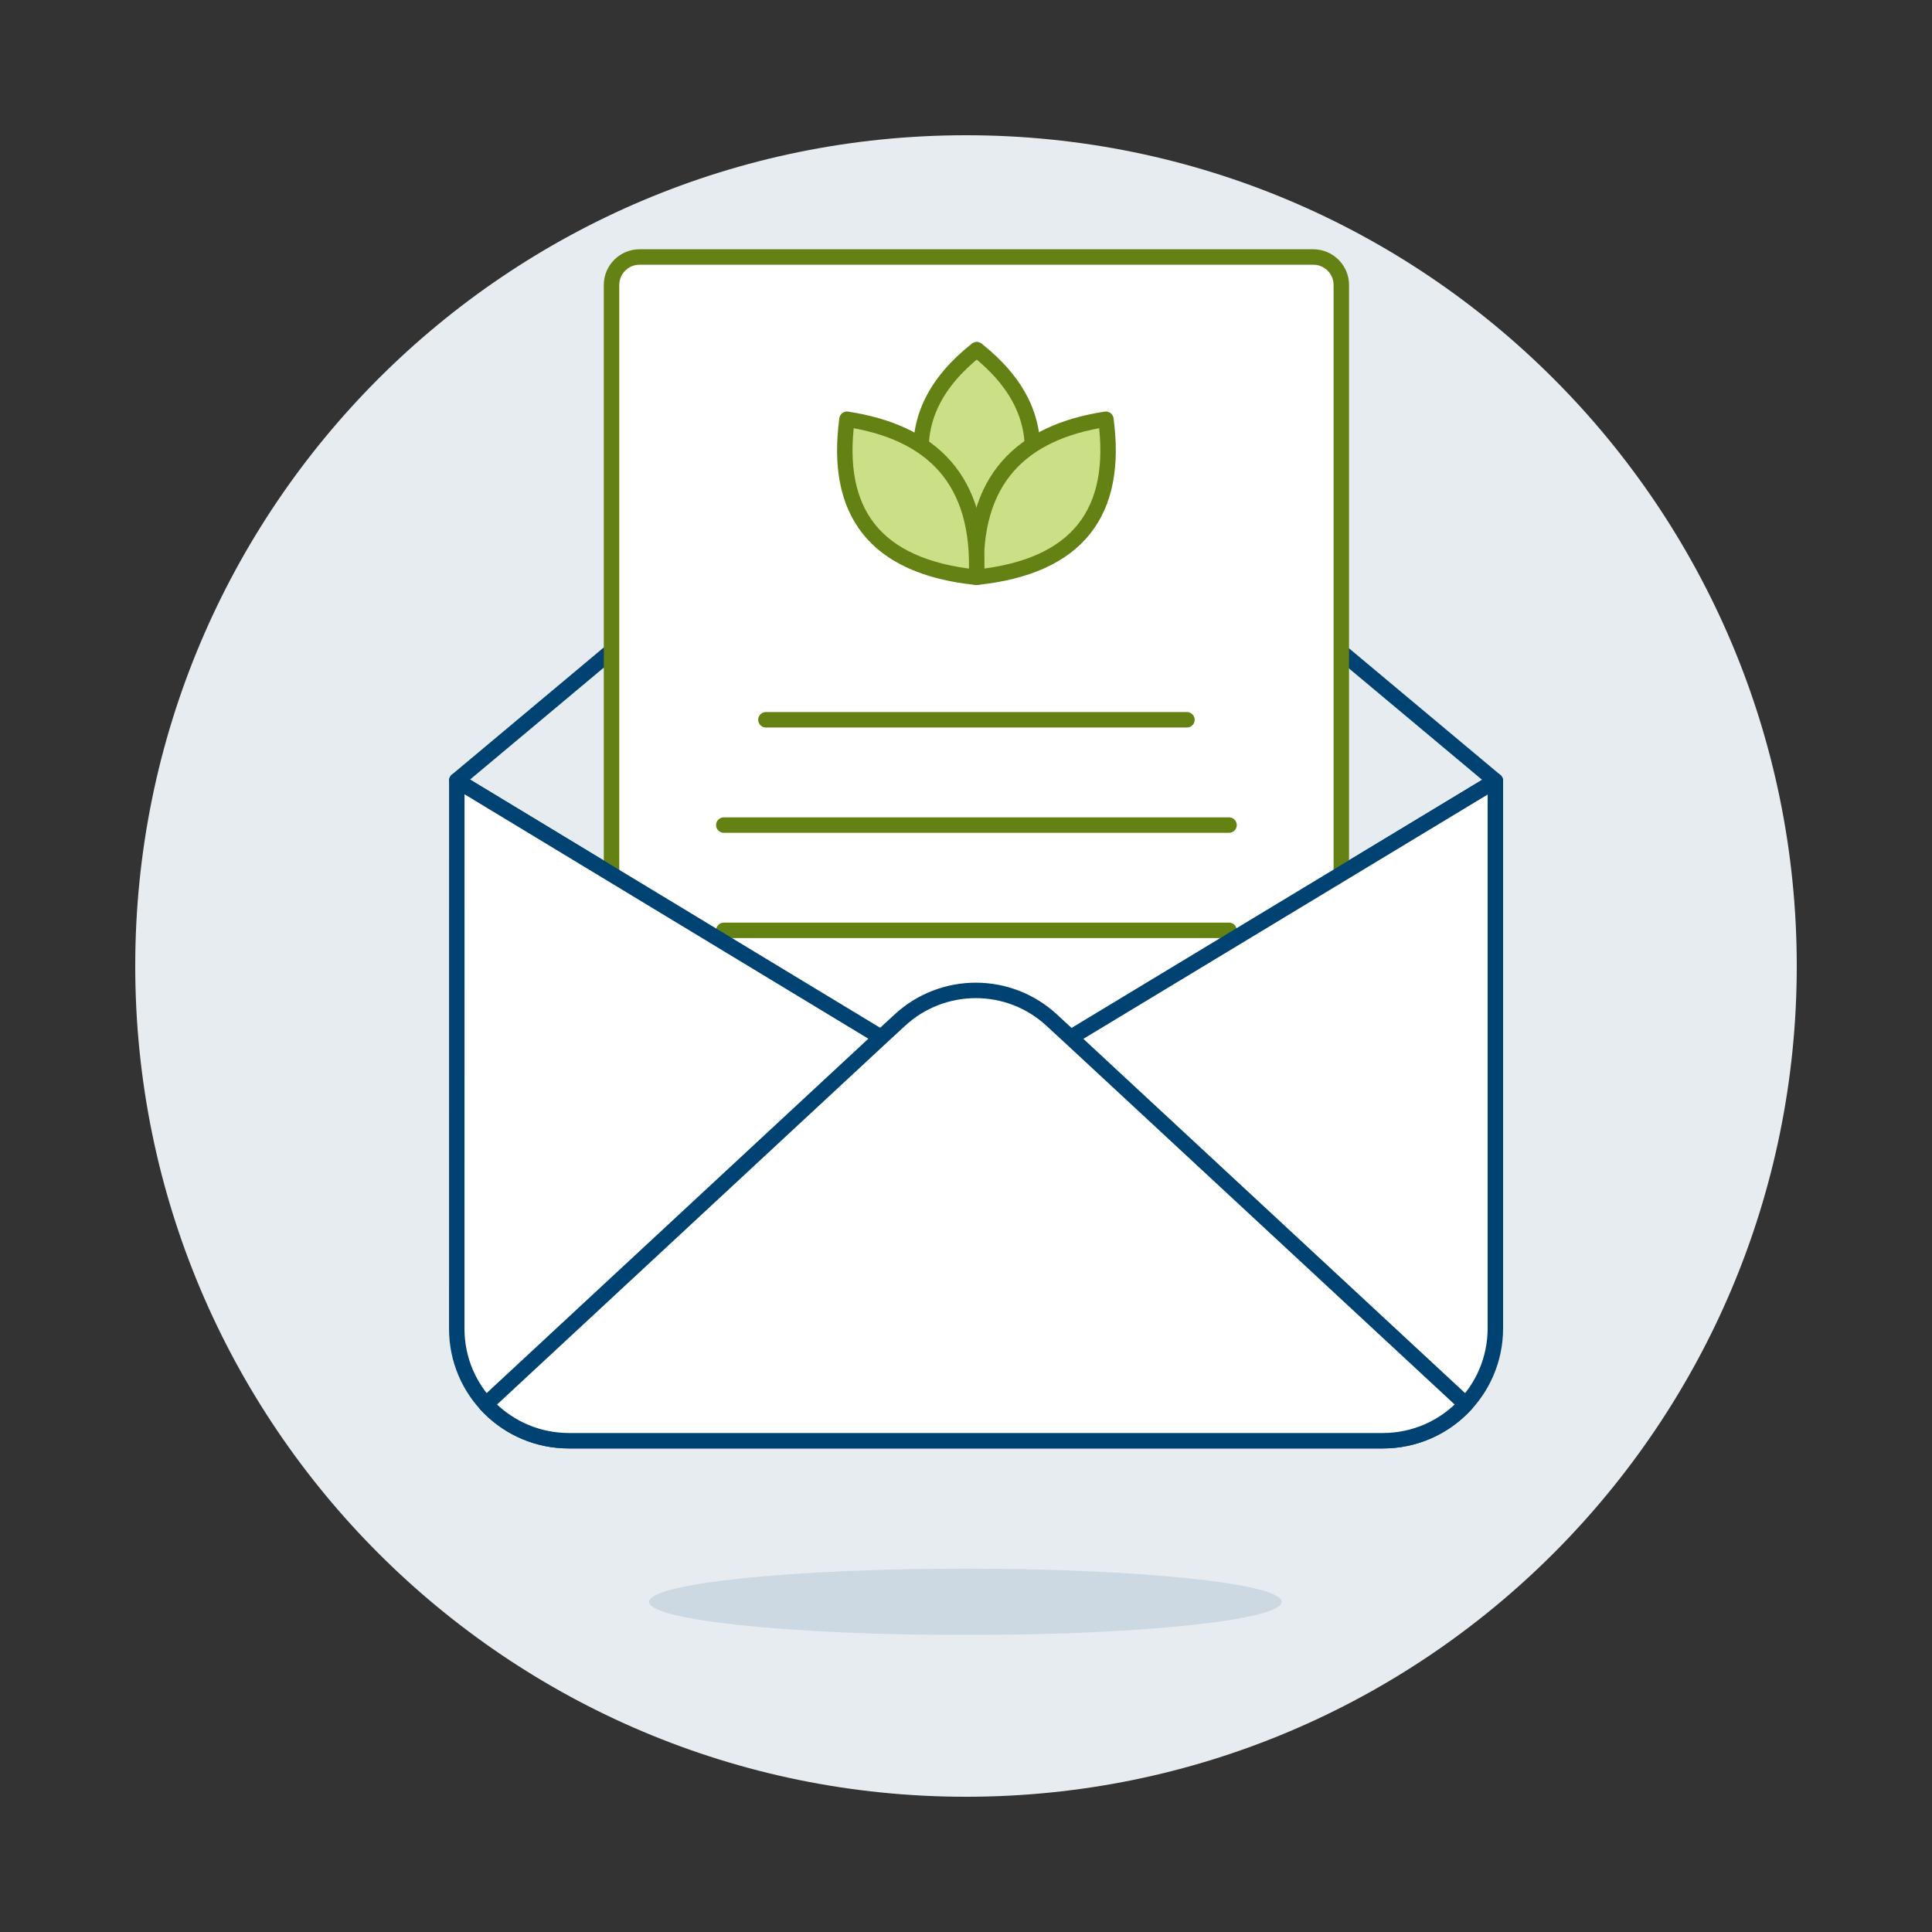 <?xml version="1.0" encoding="UTF-8"?>
<svg xmlns="http://www.w3.org/2000/svg" xmlns:xlink="http://www.w3.org/1999/xlink" version="1.1" id="Ebene_1" x="0px" y="0px" viewBox="0 0 500 500" style="enable-background:new 0 0 500 500;" xml:space="preserve">
<rect x="0" y="0" width="500" height="500" fill="#333333" stroke="none"/>
<style type="text/css">
	.st0{fill:none;stroke:#004272;stroke-width:4;stroke-linecap:round;stroke-linejoin:round;}
	.st1{fill:#E7ECF1;}
	.st2{fill:#FFFFFF;}
	.st3{fill:none;stroke:#648213;stroke-width:4;stroke-linecap:round;stroke-linejoin:round;}
	.st4{fill:#CBDF86;stroke:#648213;stroke-width:4;stroke-linecap:round;stroke-linejoin:round;}
	.st5{fill:#CCD9E2;}
	.st6{fill:#FFFFFF;stroke:#004272;stroke-width:4;stroke-linecap:round;stroke-linejoin:round;}
</style>
<g>
	<path class="st0" d="M277.07,268.51L387,202.08l-24.78-20.72"></path>
	<path class="st0" d="M143.93,180.49l-25.7,21.51l109.82,66.48"></path>
	<path class="st0" d="M158.26,209.15V73.77c0-4.01,3.25-7.26,7.26-7.26c0,0,0,0,0.01,0h174.34c4.01,0,7.26,3.25,7.26,7.25   c0,0,0,0,0,0.01V202"></path>
	<path class="st0" d="M198.22,186.28h108.96"></path>
	<path class="st0" d="M187.32,212.18h130.75"></path>
	<path class="st0" d="M208.98,238.08h87.43"></path>
	<path class="st0" d="M267.01,112.94c-1.5-9.1-6.64-17.2-14.22-22.45c-7.63,5.27-12.78,13.42-14.24,22.58"></path>
	<path class="st0" d="M252.7,149.4c-1.33-27.82,12.76-41.25,36.79-44.93C293.03,130.64,281.83,146.38,252.7,149.4z"></path>
	<path class="st0" d="M252.7,149.4c1.32-27.82-12.77-41.25-36.79-44.93C212.38,130.64,223.56,146.38,252.7,149.4z"></path>
	<path class="st0" d="M387,202.08v141.71c-0.02,16.05-13.04,29.06-29.09,29.06H147.2c-15.99,0.03-28.97-12.92-28.99-28.91   c0-0.05,0-0.11,0-0.16V202.01"></path>
	<path class="st0" d="M379.33,363.42l-102.31-94.95l-4.73-4.36c-11.12-10.39-28.39-10.39-39.52,0l-4.73,4.36l-102.27,94.95   c0.28,0.32,0.58,0.63,0.89,0.93c5.45,5.45,12.84,8.51,20.55,8.51h210.71C366.07,372.86,373.84,369.44,379.33,363.42z"></path>
	<path class="st1" d="M35,250c0,118.74,96.26,215,215,215s215-96.26,215-215S368.74,35,250,35S35,131.26,35,250z"></path>
	<path class="st0" d="M237.52,274.22c9.25,5.6,20.85,5.6,30.1,0L387,202.08l-115.8-96.89c-10.79-9.05-26.52-9.05-37.32,0   l-115.66,96.82L237.52,274.22z"></path>
	<path class="st2" d="M347.13,273.54c0,4.01-3.25,7.26-7.26,7.26c0,0,0,0-0.01,0H165.45c-3.98-0.01-7.2-3.24-7.19-7.21   c0-0.02,0-0.04,0-0.04V73.77c0-4.01,3.25-7.26,7.26-7.26c0,0,0,0,0.01,0h174.34c4.01,0,7.26,3.25,7.26,7.25c0,0,0,0,0,0.01V273.54z   "></path>
	<path class="st3" d="M347.13,273.54c0,4.01-3.25,7.26-7.26,7.26c0,0,0,0-0.01,0H165.45c-3.98-0.01-7.2-3.24-7.19-7.21   c0-0.02,0-0.04,0-0.04V73.77c0-4.01,3.25-7.26,7.26-7.26c0,0,0,0,0.01,0h174.34c4.01,0,7.26,3.25,7.26,7.25c0,0,0,0,0,0.01V273.54z   "></path>
	<path class="st3" d="M198.22,186.28h108.96"></path>
	<path class="st3" d="M187.32,213.53h130.75"></path>
	<path class="st3" d="M187.32,240.77h130.75"></path>
	<path class="st4" d="M252.78,90.48c-21.74,17.2-16.59,37.43,0,58.92C269.35,127.91,274.53,107.7,252.78,90.48z"></path>
	<path class="st4" d="M252.7,149.4c-1.21-25.33,11.62-37.54,33.5-40.9C289.41,132.33,279.21,146.64,252.7,149.4z"></path>
	<path class="st4" d="M252.7,149.4c1.21-25.33-11.62-37.54-33.5-40.9C216,132.33,226.18,146.64,252.7,149.4z"></path>
	<path class="st5" d="M167.99,414.56c-0.02,4.74,36.62,8.58,81.83,8.58c45.21,0,81.86-3.84,81.88-8.58c0,0,0,0,0-0.01   c0.02-4.74-36.62-8.58-81.83-8.58C204.66,405.97,168,409.81,167.99,414.56L167.99,414.56z"></path>
	<path class="st2" d="M118.22,202.01l119.3,72.21c9.25,5.6,20.85,5.6,30.1,0L387,202.08v141.71c-0.02,16.05-13.04,29.06-29.09,29.06   H147.2c-15.99,0.03-28.97-12.92-28.99-28.91c0-0.05,0-0.11,0-0.16L118.22,202.01z"></path>
	<path class="st0" d="M118.22,202.01l119.3,72.21c9.25,5.6,20.85,5.6,30.1,0L387,202.08v141.71c-0.02,16.05-13.04,29.06-29.09,29.06   H147.2c-15.99,0.03-28.97-12.92-28.99-28.91c0-0.05,0-0.11,0-0.16L118.22,202.01z"></path>
	<path class="st6" d="M379.33,363.42l-102.31-94.95l-4.73-4.36c-11.12-10.39-28.39-10.39-39.52,0l-4.73,4.36l-102.27,94.95   c0.28,0.32,0.58,0.63,0.89,0.93c5.45,5.45,12.84,8.51,20.55,8.51h210.71C366.07,372.86,373.84,369.44,379.33,363.42z"></path>
</g>
</svg>
